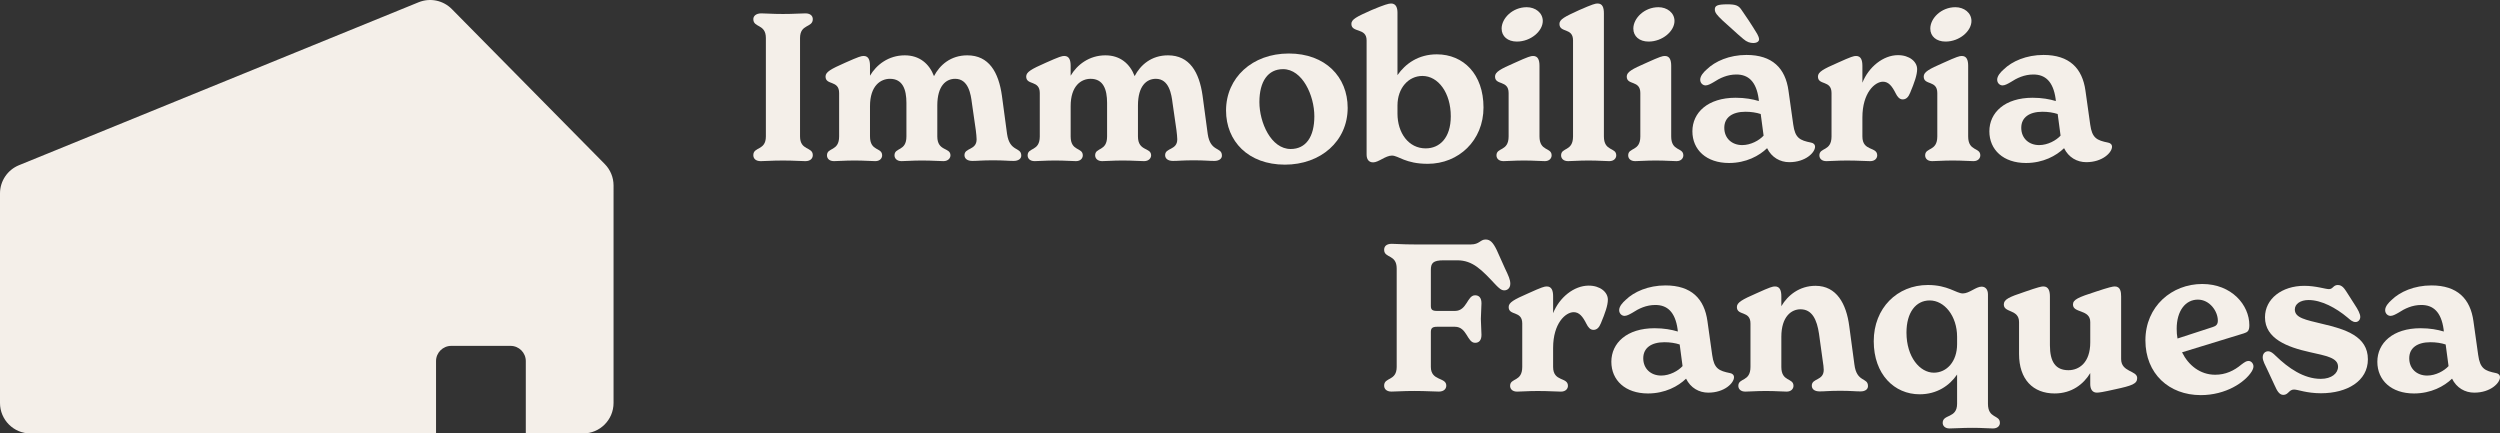 <?xml version="1.0" encoding="UTF-8"?> <svg xmlns="http://www.w3.org/2000/svg" id="Capa_1" data-name="Capa 1" viewBox="0 0 396.942 68.822"><rect x="0" y="0" width="396.942" height="68.822" fill="#333333" stroke="none"/><defs><style> .cls-1 { fill: #f4efe9; } </style></defs><g><g><path class="cls-1" d="M119.61,24.638c0-1.372,1.993-.686,1.993-2.974V6.044c0-2.287-1.993-1.601-1.993-3.006,0-.49.425-.915,1.274-.915.817,0,1.601.098,3.431.098s2.712-.098,3.562-.098c.817,0,1.176.424,1.176.915,0,1.405-2.026.719-2.026,3.006v15.62c0,2.288,2.026,1.602,2.026,2.974,0,.49-.36.948-1.176.948-.85,0-1.732-.098-3.562-.098s-2.712.098-3.529.098c-.849,0-1.176-.458-1.176-.948Z"></path><path class="cls-1" d="M162.155,24.703c0,.523-.49.849-1.209.849-.882,0-1.568-.098-3.268-.098-1.765,0-2.418.098-3.301.098-.817,0-1.242-.392-1.242-.915,0-1.209,1.928-.752,1.928-2.516,0-.327-.065-.947-.131-1.47l-.621-4.314c-.164-1.307-.523-3.823-2.647-3.823-1.471,0-2.843,1.111-2.843,4.248v4.901c0,2.419,2.091,1.699,2.091,3.007,0,.424-.36.915-1.111.915-.817,0-1.699-.098-3.431-.098-1.601,0-2.451.098-3.235.098-.752,0-1.111-.458-1.111-.915,0-1.307,1.895-.588,1.895-3.007v-5.326c0-2.124-.588-3.823-2.614-3.823-1.47,0-3.17,1.078-3.17,4.346v4.803c0,2.419,1.928,1.699,1.928,3.007,0,.424-.327.915-1.079.915-.784,0-1.666-.098-3.3-.098-1.634,0-2.483.098-3.268.098s-1.111-.458-1.111-.915c0-1.307,1.928-.588,1.928-3.007v-6.895c0-2.091-2.157-1.177-2.157-2.614,0-.719.817-1.177,3.104-2.189,2.189-.98,2.582-1.079,2.941-1.079.784,0,1.013.654,1.013,1.568v1.568c1.013-1.732,2.941-3.235,5.522-3.235,2.353,0,3.889,1.34,4.64,3.301.915-1.765,2.647-3.301,5.294-3.301,3.431,0,4.967,2.68,5.49,6.405l.817,6.078c.425,2.908,2.255,2.026,2.255,3.431Z"></path><path class="cls-1" d="M194.015,24.703c0,.523-.49.849-1.209.849-.882,0-1.568-.098-3.268-.098-1.765,0-2.418.098-3.301.098-.817,0-1.242-.392-1.242-.915,0-1.209,1.928-.752,1.928-2.516,0-.327-.065-.947-.131-1.47l-.621-4.314c-.164-1.307-.523-3.823-2.647-3.823-1.471,0-2.843,1.111-2.843,4.248v4.901c0,2.419,2.091,1.699,2.091,3.007,0,.424-.36.915-1.111.915-.817,0-1.699-.098-3.431-.098-1.601,0-2.451.098-3.235.098-.752,0-1.111-.458-1.111-.915,0-1.307,1.895-.588,1.895-3.007v-5.326c0-2.124-.588-3.823-2.614-3.823-1.47,0-3.17,1.078-3.17,4.346v4.803c0,2.419,1.928,1.699,1.928,3.007,0,.424-.327.915-1.079.915-.784,0-1.666-.098-3.3-.098-1.634,0-2.483.098-3.268.098s-1.111-.458-1.111-.915c0-1.307,1.928-.588,1.928-3.007v-6.895c0-2.091-2.157-1.177-2.157-2.614,0-.719.817-1.177,3.104-2.189,2.189-.98,2.582-1.079,2.941-1.079.784,0,1.013.654,1.013,1.568v1.568c1.013-1.732,2.941-3.235,5.522-3.235,2.353,0,3.889,1.34,4.64,3.301.915-1.765,2.647-3.301,5.294-3.301,3.431,0,4.967,2.68,5.49,6.405l.817,6.078c.425,2.908,2.255,2.026,2.255,3.431Z"></path><path class="cls-1" d="M194.668,17.547c0-5.195,4.15-9.051,9.966-9.051s9.345,3.725,9.345,8.627c0,5.294-4.28,9.019-9.966,9.019-5.816,0-9.345-3.725-9.345-8.594ZM208.687,18.462c0-3.301-1.895-7.483-4.967-7.483-2.385,0-3.758,1.928-3.758,5.228,0,3.268,1.863,7.451,4.967,7.451,2.418,0,3.758-1.928,3.758-5.196Z"></path><path class="cls-1" d="M235.546,17.057c0,5.261-3.954,8.953-8.855,8.953-3.562,0-4.64-1.307-5.686-1.307-1.013,0-2.124,1.078-2.974,1.078-.686,0-1.046-.458-1.046-1.241V6.404c0-2.059-2.418-1.143-2.418-2.614,0-.719.849-1.143,3.202-2.189,2.026-.85,2.712-1.046,3.104-1.046.817,0,1.013.752,1.013,1.438v9.934c1.274-1.83,3.333-3.3,6.241-3.3,4.248,0,7.418,3.169,7.418,8.431ZM230.351,18.462c0-3.725-1.994-6.404-4.51-6.404-2.157,0-3.954,1.863-3.954,4.705v1.274c0,3.071,1.764,5.522,4.477,5.522,2.222,0,3.987-1.667,3.987-5.098Z"></path><path class="cls-1" d="M237.605,24.671c0-1.307,1.928-.588,1.928-3.007v-6.895c0-2.091-2.157-1.177-2.157-2.614,0-.719.817-1.177,3.137-2.189,2.157-.98,2.549-1.079,2.908-1.079.784,0,1.013.654,1.013,1.568v11.208c0,2.419,1.928,1.699,1.928,3.007,0,.424-.327.915-1.078.915-.784,0-1.667-.098-3.301-.098-1.634,0-2.483.098-3.268.098s-1.111-.458-1.111-.915ZM238.422,4.542c0-1.634,1.732-3.398,3.987-3.398,1.372,0,2.549.882,2.549,2.189,0,1.601-1.895,3.268-4.117,3.268-1.438,0-2.418-.817-2.418-2.059Z"></path><path class="cls-1" d="M247.866,24.671c0-1.307,1.895-.588,1.895-3.007V6.404c0-2.059-2.157-1.143-2.157-2.614,0-.719.85-1.143,3.137-2.189,2.157-.948,2.582-1.046,2.908-1.046.784,0,1.013.621,1.013,1.568v19.54c0,2.419,1.961,1.699,1.961,3.007,0,.424-.327.915-1.111.915-.752,0-1.634-.098-3.301-.098-1.634,0-2.451.098-3.235.098s-1.111-.458-1.111-.915Z"></path><path class="cls-1" d="M258.518,24.671c0-1.307,1.928-.588,1.928-3.007v-6.895c0-2.091-2.157-1.177-2.157-2.614,0-.719.817-1.177,3.137-2.189,2.157-.98,2.549-1.079,2.908-1.079.784,0,1.013.654,1.013,1.568v11.208c0,2.419,1.928,1.699,1.928,3.007,0,.424-.327.915-1.078.915-.784,0-1.667-.098-3.301-.098-1.634,0-2.483.098-3.268.098s-1.111-.458-1.111-.915ZM259.335,4.542c0-1.634,1.732-3.398,3.987-3.398,1.372,0,2.549.882,2.549,2.189,0,1.601-1.895,3.268-4.117,3.268-1.438,0-2.418-.817-2.418-2.059Z"></path><path class="cls-1" d="M288.188,23.298c0,.915-1.503,2.451-4.085,2.451-1.47,0-2.81-.752-3.529-2.222-1.242,1.209-3.333,2.353-6.045,2.353-3.595,0-5.816-2.091-5.816-5.033,0-2.973,2.451-5.326,6.862-5.326,1.503,0,2.712.229,3.692.523l-.033-.36c-.392-2.777-1.667-3.855-3.529-3.855-1.438,0-2.614.555-3.66,1.241-.457.262-.882.491-1.242.491-.392,0-.85-.327-.85-.915s.555-1.209,1.046-1.634c1.307-1.274,3.562-2.288,6.307-2.288,4.085,0,6.176,2.091,6.666,5.685l.752,5.359c.294,2.157,1.046,2.516,2.843,2.876.359.065.621.294.621.653ZM272.274,1.502c0-.588.36-.817,2.026-.817,1.34,0,1.765.229,2.189.85.752,1.078,1.568,2.287,2.516,3.855.164.294.294.621.294.85,0,.326-.327.588-.915.588-.49,0-1.013-.131-1.601-.654-1.144-.948-2.418-2.189-3.3-2.941-.849-.817-1.209-1.209-1.209-1.732ZM280.019,21.534l-.458-3.431c-.686-.229-1.536-.359-2.418-.359-2.059,0-3.366.882-3.366,2.548s1.209,2.745,2.843,2.745c1.372,0,2.712-.752,3.398-1.503Z"></path><path class="cls-1" d="M304.396,10.979c0,.915-.425,2.124-1.111,3.758-.261.653-.621,1.046-1.176,1.046-.523,0-.849-.425-1.111-.948-.588-1.176-1.144-1.863-2.026-1.863-1.274,0-3.268,1.732-3.268,5.686v3.006c0,2.419,2.353,1.568,2.353,3.007,0,.424-.327.915-1.111.915-.849,0-1.863-.098-3.692-.098-1.634,0-2.483.098-3.268.098s-1.111-.458-1.111-.915c0-1.307,1.928-.588,1.928-3.007v-6.895c0-2.091-2.157-1.177-2.157-2.614,0-.719.817-1.177,3.137-2.189,2.157-.98,2.549-1.079,2.908-1.079.784,0,1.013.654,1.013,1.568v2.68c.98-2.484,3.3-4.379,5.653-4.379,1.83,0,3.039,1.046,3.039,2.222Z"></path><path class="cls-1" d="M305.67,24.671c0-1.307,1.928-.588,1.928-3.007v-6.895c0-2.091-2.157-1.177-2.157-2.614,0-.719.817-1.177,3.137-2.189,2.157-.98,2.549-1.079,2.908-1.079.784,0,1.013.654,1.013,1.568v11.208c0,2.419,1.928,1.699,1.928,3.007,0,.424-.327.915-1.079.915-.784,0-1.666-.098-3.3-.098-1.634,0-2.483.098-3.268.098s-1.111-.458-1.111-.915ZM306.486,4.542c0-1.634,1.732-3.398,3.986-3.398,1.373,0,2.549.882,2.549,2.189,0,1.601-1.895,3.268-4.117,3.268-1.438,0-2.418-.817-2.418-2.059Z"></path><path class="cls-1" d="M335.34,23.298c0,.915-1.503,2.451-4.085,2.451-1.47,0-2.81-.752-3.529-2.222-1.242,1.209-3.333,2.353-6.045,2.353-3.595,0-5.816-2.091-5.816-5.033,0-2.973,2.451-5.326,6.862-5.326,1.503,0,2.712.229,3.692.523l-.033-.36c-.392-2.777-1.667-3.855-3.529-3.855-1.438,0-2.614.555-3.66,1.241-.457.262-.882.491-1.242.491-.392,0-.85-.327-.85-.915s.555-1.209,1.046-1.634c1.307-1.274,3.562-2.288,6.307-2.288,4.085,0,6.176,2.091,6.666,5.685l.752,5.359c.294,2.157,1.046,2.516,2.843,2.876.359.065.621.294.621.653ZM327.171,21.534l-.458-3.431c-.686-.229-1.536-.359-2.418-.359-2.059,0-3.366.882-3.366,2.548s1.209,2.745,2.843,2.745c1.372,0,2.712-.752,3.398-1.503Z"></path></g><g><path class="cls-1" d="M239.801,45.056c0,.686-.458,1.046-.948,1.046-.49,0-.817-.327-1.34-.849-2.255-2.419-3.66-3.922-6.143-3.922h-2.157c-1.699,0-2.026.458-2.026,1.536v5.685c0,.589.196.817.98.817h2.843c1.928,0,1.928-2.484,3.202-2.484.621,0,1.013.392,1.013,1.274,0,.784-.098,1.666-.098,2.483,0,.817.098,1.765.098,2.516,0,.882-.392,1.274-1.013,1.274-1.274,0-1.274-2.549-3.202-2.549h-2.843c-.784,0-.98.261-.98.849v5.523c0,2.287,2.451,1.601,2.451,2.973,0,.49-.36.947-1.176.947-.915,0-1.961-.098-3.921-.098-1.863,0-2.777.098-3.595.098-.849,0-1.176-.458-1.176-.947,0-1.373,1.993-.686,1.993-2.973v-15.62c0-2.288-1.993-1.602-1.993-2.974,0-.523.327-.948,1.209-.948.719,0,1.699.098,3.497.098h9.084c1.34,0,1.47-.784,2.32-.784.719,0,1.176.458,1.764,1.666l1.307,2.908c.588,1.242.85,1.797.85,2.451Z"></path><path class="cls-1" d="M255.29,47.573c0,.915-.425,2.123-1.111,3.758-.261.654-.621,1.046-1.176,1.046-.523,0-.849-.425-1.111-.948-.588-1.176-1.144-1.863-2.026-1.863-1.274,0-3.268,1.732-3.268,5.686v3.007c0,2.417,2.353,1.568,2.353,3.006,0,.425-.327.915-1.111.915-.849,0-1.863-.098-3.692-.098-1.634,0-2.483.098-3.268.098s-1.111-.458-1.111-.915c0-1.307,1.928-.589,1.928-3.006v-6.895c0-2.091-2.157-1.176-2.157-2.614,0-.719.817-1.176,3.137-2.19,2.157-.98,2.549-1.078,2.908-1.078.784,0,1.013.653,1.013,1.568v2.679c.98-2.484,3.3-4.379,5.653-4.379,1.83,0,3.039,1.046,3.039,2.222Z"></path><path class="cls-1" d="M275.321,59.892c0,.915-1.503,2.451-4.085,2.451-1.47,0-2.81-.752-3.529-2.222-1.242,1.209-3.333,2.352-6.045,2.352-3.594,0-5.817-2.091-5.817-5.032,0-2.973,2.451-5.326,6.862-5.326,1.503,0,2.712.229,3.692.523l-.033-.359c-.392-2.778-1.667-3.856-3.529-3.856-1.438,0-2.614.555-3.66,1.242-.458.261-.882.49-1.242.49-.392,0-.849-.327-.849-.915,0-.589.555-1.209,1.046-1.634,1.307-1.274,3.562-2.287,6.307-2.287,4.085,0,6.176,2.091,6.666,5.686l.752,5.359c.294,2.157,1.046,2.516,2.843,2.876.36.066.621.294.621.654ZM267.152,58.127l-.457-3.431c-.686-.229-1.536-.36-2.418-.36-2.059,0-3.366.883-3.366,2.549,0,1.667,1.209,2.745,2.843,2.745,1.373,0,2.712-.751,3.398-1.503Z"></path><path class="cls-1" d="M296.593,61.297c0,.523-.457.849-1.176.849-.849,0-1.536-.098-3.235-.098-1.765,0-2.418.098-3.268.098-.85,0-1.242-.392-1.242-.915,0-1.209,1.895-.752,1.895-2.516,0-.327-.065-.849-.163-1.471l-.588-4.248c-.327-2.222-1.079-3.889-2.941-3.889-1.405,0-3.039,1.111-3.039,4.379v4.771c0,2.417,1.928,1.699,1.928,3.006,0,.425-.327.915-1.078.915-.784,0-1.667-.098-3.301-.098-1.634,0-2.483.098-3.268.098s-1.111-.458-1.111-.915c0-1.307,1.928-.589,1.928-3.006v-6.895c0-2.091-2.157-1.176-2.157-2.614,0-.719.817-1.176,3.137-2.19,2.157-.98,2.549-1.078,2.908-1.078.784,0,1.013.653,1.013,1.568v1.568c1.013-1.732,2.876-3.235,5.424-3.235,3.366,0,4.902,2.876,5.359,6.404l.817,6.078c.359,2.908,2.157,2.026,2.157,3.431Z"></path><path class="cls-1" d="M317.538,67.146c0,.424-.327.882-1.111.882s-1.601-.098-3.235-.098c-1.797,0-2.81.098-3.66.098-.752,0-1.078-.458-1.078-.882,0-1.438,2.287-.654,2.287-3.039v-4.64c-1.209,1.765-3.202,3.137-5.947,3.137-4.019,0-7.287-3.17-7.287-8.431s3.725-8.921,8.594-8.921c3.202,0,4.509,1.34,5.555,1.34,1.013,0,2.091-1.079,2.974-1.079.654,0,1.013.491,1.013,1.242v17.351c0,2.418,1.895,1.699,1.895,3.039ZM310.742,54.63v-1.143c0-3.333-2.026-5.784-4.346-5.784-2.222,0-3.692,1.928-3.692,5.098,0,3.921,2.157,6.372,4.346,6.372,2.026,0,3.692-1.732,3.692-4.542Z"></path><path class="cls-1" d="M339.334,60.022c0,.915-.784,1.209-3.529,1.797-1.863.424-2.516.523-2.876.523-.752,0-1.046-.621-1.046-1.34v-1.765c-1.046,1.732-2.908,3.235-5.653,3.235-3.431,0-5.653-2.222-5.653-6.274v-5.065c0-2.059-2.418-1.438-2.418-2.778,0-.817.784-1.176,3.333-2.026,2.157-.752,2.647-.849,2.941-.849.882,0,1.046.817,1.046,1.601v7.745c0,2.647.915,3.954,2.941,3.954,1.667,0,3.464-1.177,3.464-4.411v-3.235c0-2.059-2.745-1.372-2.745-2.778,0-.784.817-1.143,3.66-2.058,2.058-.686,2.679-.817,2.974-.817.915,0,1.013.882,1.013,1.601v9.934c0,2.091,2.549,1.797,2.549,3.007Z"></path><path class="cls-1" d="M357.796,58.16c0,.261-.098.523-.294.849-1.079,1.699-4.085,3.726-8.071,3.726-5.032,0-8.79-3.399-8.79-8.692,0-5.424,4.215-8.953,9.019-8.953,4.673,0,7.483,3.333,7.483,6.535,0,.948-.294,1.111-.882,1.307l-9.803,3.007c1.013,2.058,2.876,3.561,5.261,3.561,1.634,0,2.974-.621,4.183-1.634.523-.392.784-.555,1.111-.555.49,0,.784.49.784.849ZM345.607,52.212c0,.523.033,1.046.131,1.536l5.62-1.83c.523-.163.784-.425.784-1.013,0-1.503-1.307-3.333-3.17-3.333-1.961,0-3.366,1.764-3.366,4.64Z"></path><path class="cls-1" d="M361.194,61.264l-1.078-2.32c-.49-1.046-.85-1.634-.85-2.222,0-.621.425-.947.85-.947s.784.294,1.242.752c1.961,1.895,4.411,3.627,7.124,3.627,1.732,0,2.745-.882,2.745-1.928,0-1.438-1.928-1.732-4.509-2.32-3.529-.784-7.091-2.124-7.091-5.522,0-2.941,2.68-5,6.241-5,1.863,0,3.333.523,3.921.523.654,0,.654-.653,1.405-.653.719,0,1.078.621,1.503,1.274l1.209,1.895c.458.686.85,1.405.85,1.895s-.36.817-.752.817c-.49,0-.849-.359-1.274-.718-1.83-1.536-4.15-2.778-6.176-2.778-1.307,0-2.189.621-2.189,1.503,0,1.34,1.699,1.634,4.379,2.287,3.66.85,7.222,1.961,7.222,5.621,0,3.464-3.3,5.392-7.45,5.392-2.287,0-3.66-.589-4.281-.589-.817,0-.882.849-1.699.849-.686,0-1.046-.784-1.34-1.438Z"></path><path class="cls-1" d="M396.942,59.892c0,.915-1.503,2.451-4.085,2.451-1.47,0-2.81-.752-3.529-2.222-1.242,1.209-3.333,2.352-6.045,2.352-3.595,0-5.816-2.091-5.816-5.032,0-2.973,2.451-5.326,6.862-5.326,1.503,0,2.712.229,3.692.523l-.033-.359c-.392-2.778-1.667-3.856-3.529-3.856-1.438,0-2.614.555-3.66,1.242-.457.261-.882.49-1.242.49-.392,0-.85-.327-.85-.915,0-.589.555-1.209,1.046-1.634,1.307-1.274,3.562-2.287,6.307-2.287,4.085,0,6.176,2.091,6.666,5.686l.752,5.359c.294,2.157,1.046,2.516,2.843,2.876.359.066.621.294.621.654ZM388.773,58.127l-.458-3.431c-.686-.229-1.536-.36-2.418-.36-2.059,0-3.366.883-3.366,2.549,0,1.667,1.209,2.745,2.843,2.745,1.372,0,2.712-.751,3.398-1.503Z"></path></g></g><path class="cls-1" d="M69.232,57.335c0-1.336,1.083-2.419,2.419-2.419h9.415c1.336,0,2.419,1.083,2.419,2.419v11.486h9.094c2.672,0,4.839-2.166,4.839-4.839V29.446c0-1.272-.501-2.493-1.395-3.399L71.74,1.44c-1.376-1.394-3.457-1.821-5.271-1.082L3.012,26.232c-1.821.743-3.012,2.514-3.012,4.48v33.271c0,2.672,2.166,4.839,4.839,4.839h64.394v-11.486Z"></path></svg> 
